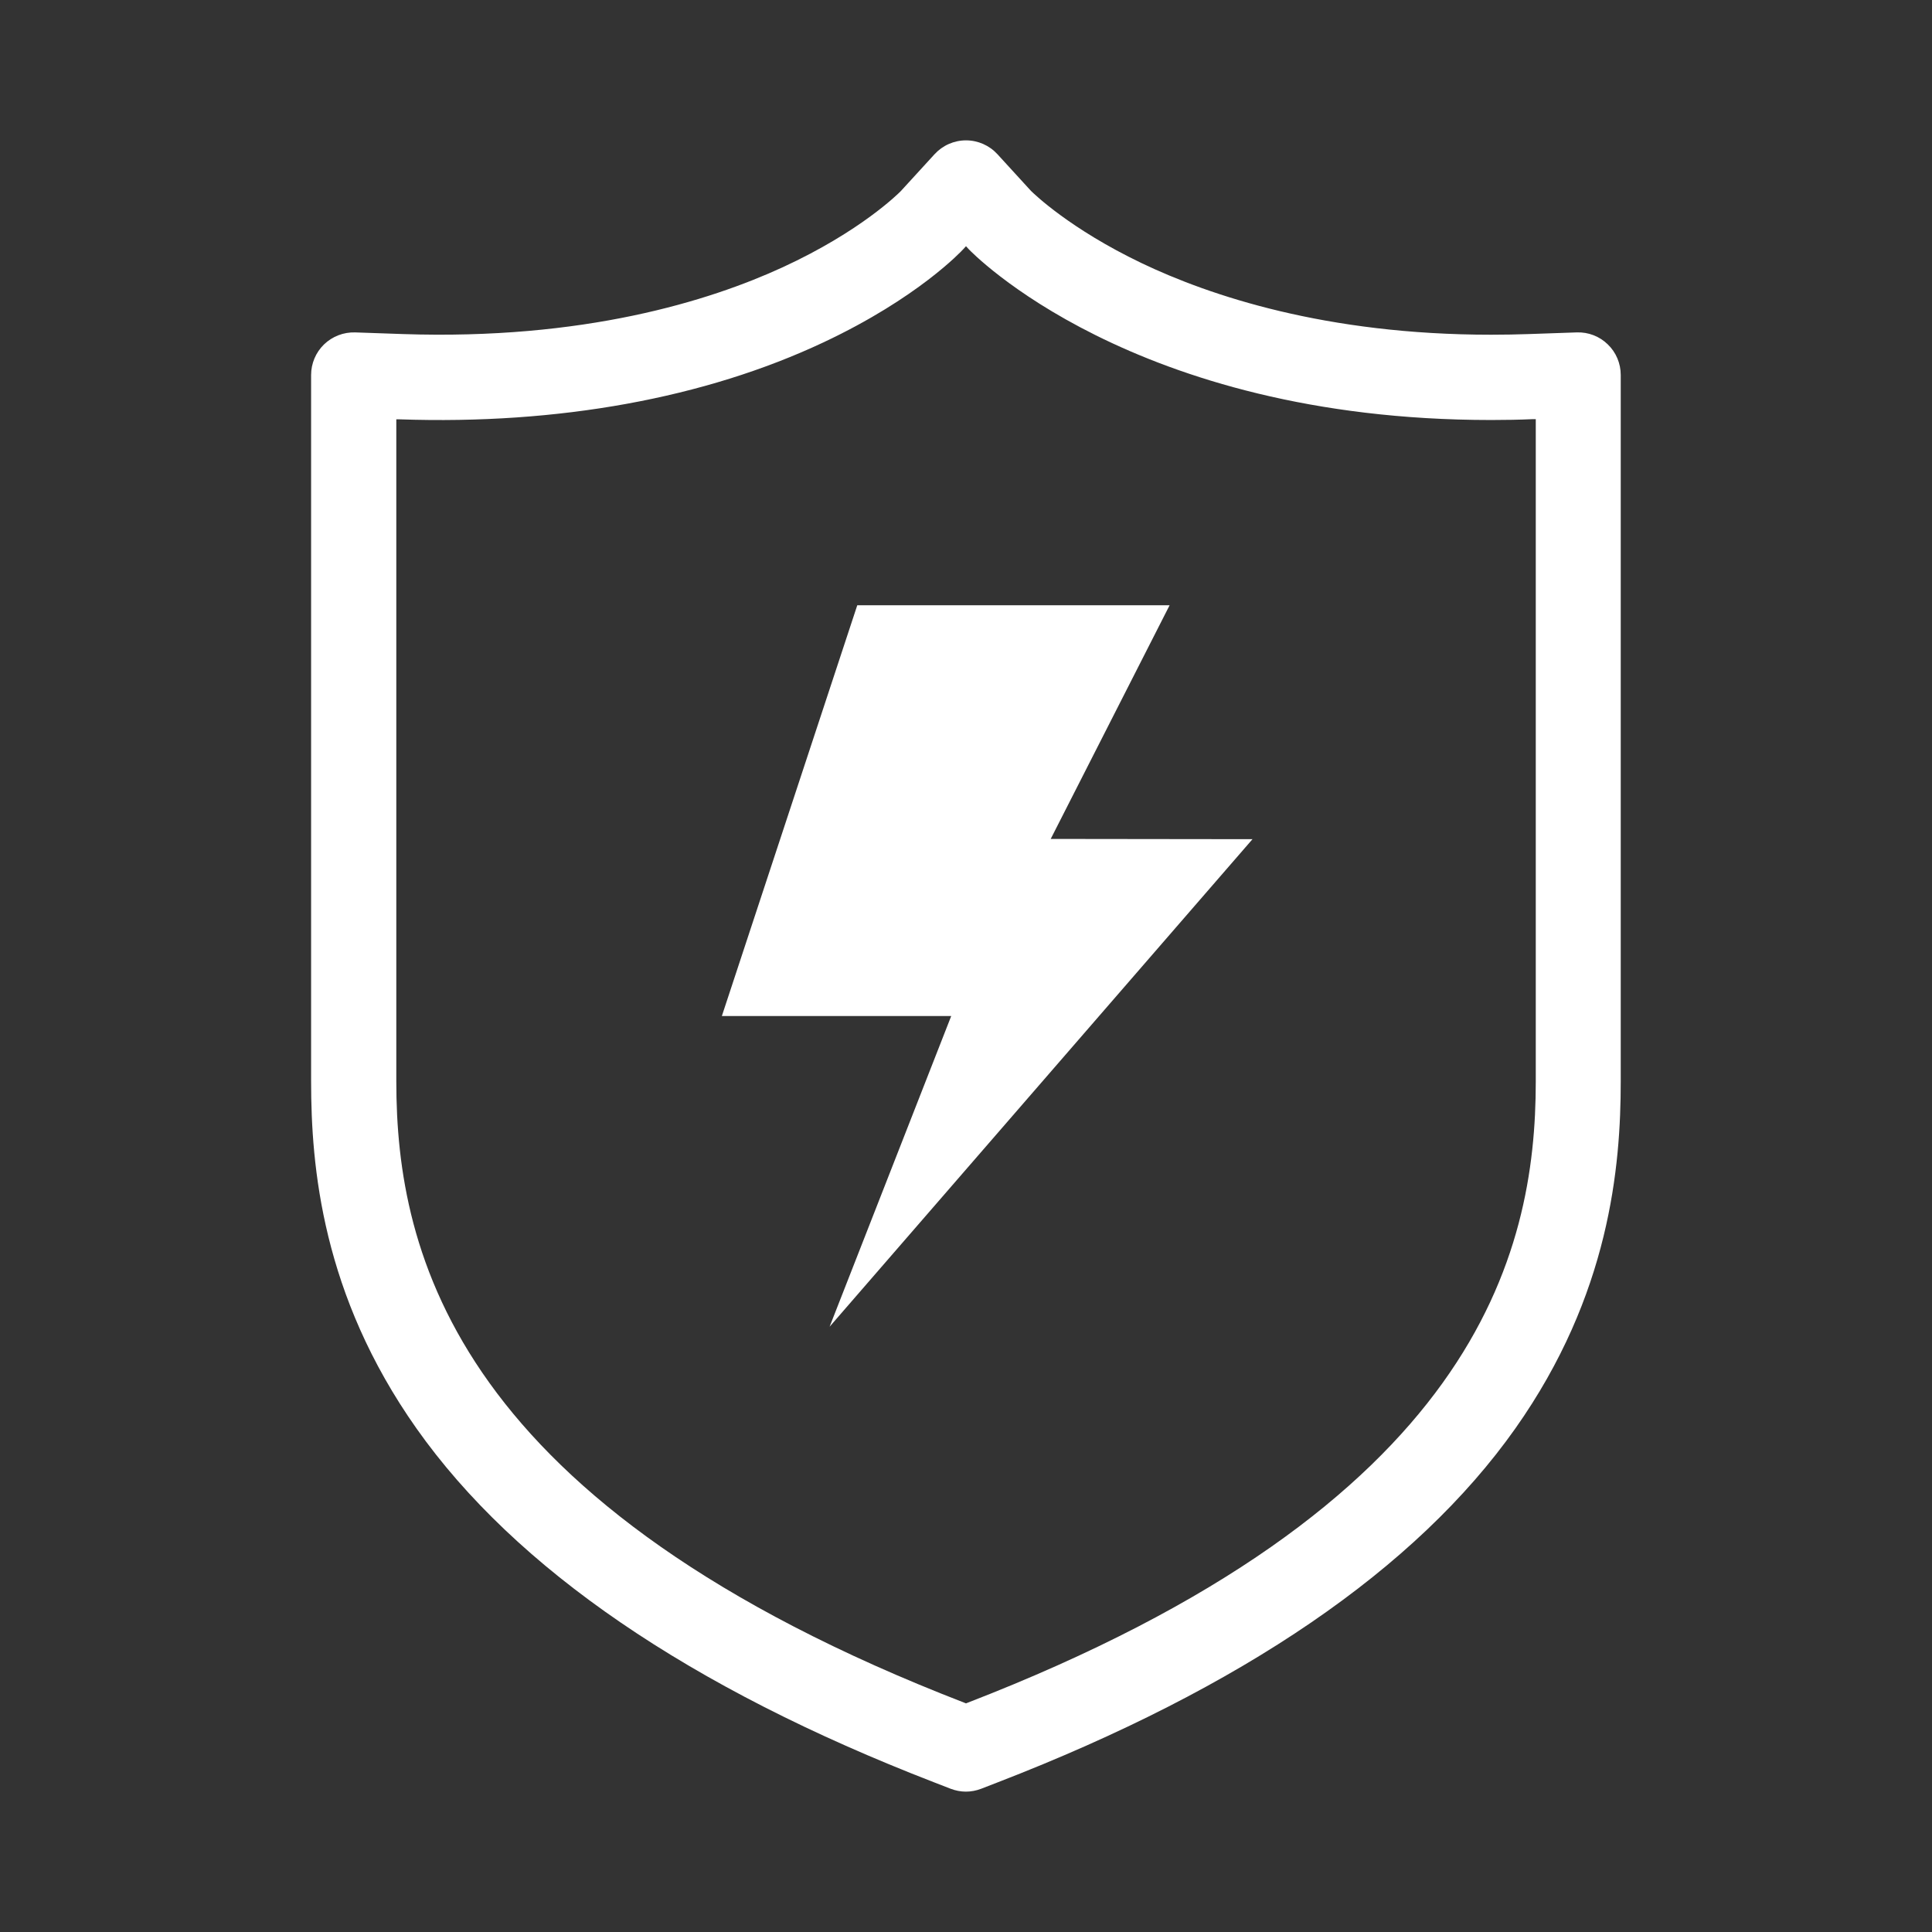 <?xml version="1.0" encoding="UTF-8"?>
<svg id="_图层_1" data-name="图层 1" xmlns="http://www.w3.org/2000/svg" viewBox="0 0 234 234">
  <rect x="0" y="0" width="234" height="234" fill="#333333" stroke="none"/>
  <defs>
    <style>
      .cls-1 {
        fill: #fff;
      }
    </style>
  </defs>
  <path class="cls-1" d="M117,217c-.63,0-1.26-.12-1.86-.35l-2.01-.78c-29.59-11.44-50.68-25.85-62.68-42.85-11.45-16.21-12.77-31.75-12.77-42.04V45.42c0-1.4,.57-2.74,1.57-3.71,1.01-.97,2.36-1.49,3.76-1.45l5.77,.2c21.9,.74,37.11-3.99,46.02-8.09,9.46-4.36,14.03-8.95,14.3-9.22l4.09-4.47c.98-1.07,2.36-1.68,3.81-1.68h0c1.45,0,2.83,.61,3.81,1.68l4.06,4.44c.37,.36,4.7,4.58,13.38,8.74,8.28,3.96,22.34,8.68,42.34,8.68,1.65,0,3.15-.03,4.61-.08,0,0,0,0,0,0l5.77-.2c1.4-.05,2.76,.47,3.76,1.45,1.01,.97,1.57,2.31,1.57,3.71v85.56c0,10.29-1.32,25.83-12.77,42.04-12,16.99-33.09,31.41-62.68,42.85l-2.01,.78c-.6,.23-1.23,.35-1.86,.35ZM48,50.77v80.22c0,20.88,7.14,51.4,68.85,75.26l.15,.06,.15-.06c61.72-23.86,68.86-54.38,68.86-75.26V50.77h-.44c-1.58,.07-3.2,.1-4.97,.1-43.54,0-63.07-20.48-63.26-20.68-.01-.01-.02-.02-.03-.03l-.31-.34-.31,.34c-.22,.24-5.49,5.92-16.96,11.31-14.35,6.75-32.09,9.98-51.3,9.32h-.44Z"/>
  <path class="cls-1" d="M103.83,73.31h37.83l-14.4,28.3,24.44,.03-51.22,59.05,14.73-37.63h-27.78l16.4-49.75Zm0,0"/>
</svg>